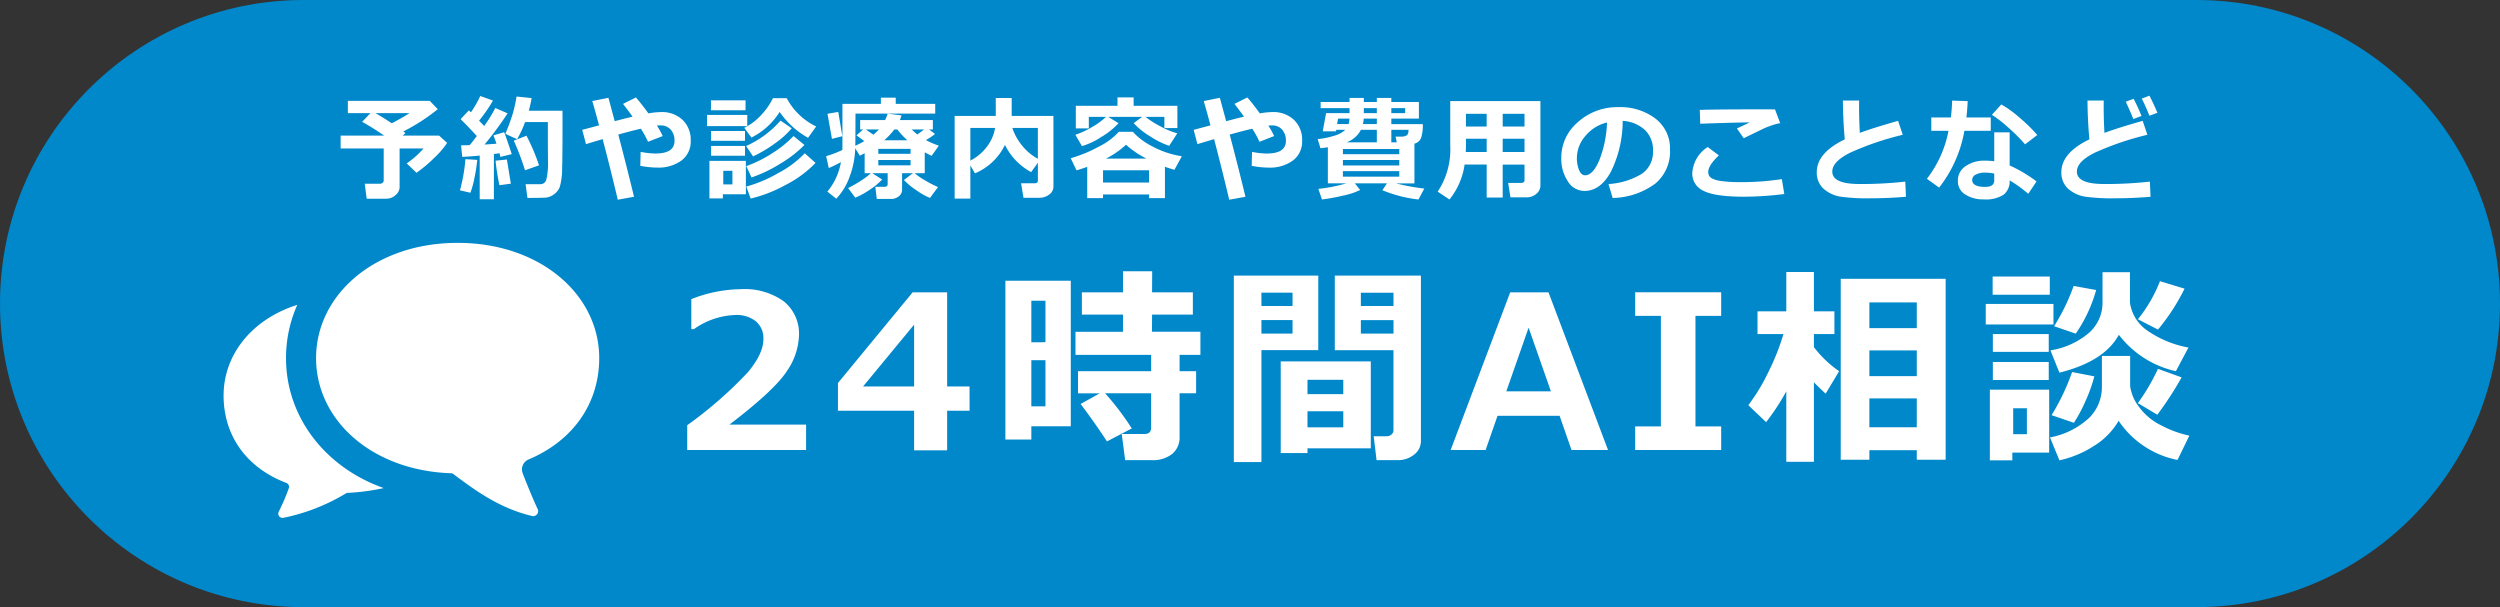 <?xml version="1.0" encoding="UTF-8"?>
<svg data-bbox="0 0 350 85" viewBox="0 0 350 85" height="85" width="350" xmlns="http://www.w3.org/2000/svg" data-type="color">
    <rect x="0" y="0" width="350" height="85" fill="#333333" stroke="none"/>
    <g>
        <path fill="#0088cb" d="M350 42.5c0 23.472-19.028 42.5-42.5 42.5h-265C19.028 85 0 65.972 0 42.5S19.028 0 42.5 0h265C330.972 0 350 19.028 350 42.5" data-color="1"/>
        <path fill="#ffffff" d="M40.042 50.137a18.25 18.25 0 0 1 1.579-7.456c-6.283 1.978-10.319 6.914-10.319 12.697 0 5.367 2.957 10 8.777 12.229a.59.59 0 0 1 .353.752 30 30 0 0 1-1.415 3.289.6.6 0 0 0 .626.853 27.6 27.6 0 0 0 8.787-3.425.54.54 0 0 1 .263-.074 31 31 0 0 0 5.03-.671c-8.269-2.928-13.681-10.017-13.681-18.194" data-color="2"/>
        <path fill="#ffffff" d="M73.998 64.328c6.449-2.73 9.893-8.06 9.893-14.191 0-8.912-8.293-16.136-19.82-16.136s-19.82 7.225-19.82 16.136c0 8.682 7.813 15.758 18.932 16.118a.44.44 0 0 1 .247.085c2.822 2.092 6.3 4.781 11.1 5.91a.7.7 0 0 0 .741-1c-.41-.825-1.474-3.357-2.1-5.006a1.5 1.5 0 0 1 .827-1.916" data-color="2"/>
        <path fill="#ffffff" d="M55.945 26.219a1.46 1.46 0 0 1-.574 1.1 1.92 1.92 0 0 1-1.3.5h-2.735l-.273-2.092h2.148a.54.54 0 0 0 .344-.133.39.39 0 0 0 .164-.3v-4.513h-6.031v-1.8h6.093q-1.617-1.114-3.081-1.926l1.164-1.219H48.7v-1.711h11.472l1.117 1.164a27 27 0 0 1-4.82 3.111q.156.117.289.234l-.383.352h5.1l1.125 1.022a12.2 12.2 0 0 1-1.828 2.113 19 19 0 0 1-2.461 2.066l-1.373-1.312a12.5 12.5 0 0 0 2.362-2.094h-3.355Zm-3.382-10.383q1.1.633 2.289 1.422 1.6-.836 2.484-1.422ZM69.143 27.9h-1.984v-6.119q-1.578.148-2.445.18l-.164-1.617q.437 0 1.211-.023.4-.484.992-1.273-1.047-1.156-2.266-2.367l1.156-1.227q.148.141.281.273a14.5 14.5 0 0 0 1.313-2.289l1.781.641a22 22 0 0 1-1.945 2.813l.711.75a18.6 18.6 0 0 0 1.555-2.523l1.727.75a50 50 0 0 1-3.227 4.367q.75-.047 1.664-.117-.313-.93-.422-1.164l1.5-.445q.43 1.1 1.063 3.07l-1.6.383a3 3 0 0 0-.117-.508q-.258.039-.781.109Zm4.7-.187-.258-1.922H75.6a.86.86 0 0 0 .891-.672 9.7 9.7 0 0 0 .227-2.437l-.018-2.369v-3.227h-3.189a14.6 14.6 0 0 1-1.117 2.4l-1.648-.75a28 28 0 0 0 1.039-2.82 19 19 0 0 0 .531-2.4l2.109.211a15 15 0 0 1-.391 1.773h4.711q.008.57.008 1.8 0 4.891-.055 6.242a9.3 9.3 0 0 1-.34 2.664 2.3 2.3 0 0 1-.773.98 2.44 2.44 0 0 1-1.035.462q-.266.052-2.703.063Zm1.617-4.562-1.96.685a36 36 0 0 0-1.57-4.148L73.706 19a28 28 0 0 1 1.758 4.148Zm-8.641-.766a23 23 0 0 1-.391 2.5 12.7 12.7 0 0 1-.57 2.1l-1.465-.337a23.3 23.3 0 0 0 .766-4.367Zm4.7 3.328-1.6.219a33 33 0 0 1-.539-3.437l1.586-.164Zm17.244 1.834-2.273.414q-.945-4-2.117-8.484l-2.336.7-.523-2 2.352-.625q-.5-1.891-.945-3.406l2.258-.453.883 3.273q1.508-.4 2.5-.633-.516-.719-1.336-1.789l1.8-.9q.742.836 1.75 2.227a11 11 0 0 1 1.758-.18 4.2 4.2 0 0 1 3.023 1.09 3.84 3.84 0 0 1 1.143 2.907 3.31 3.31 0 0 1-1.289 2.781 5.45 5.45 0 0 1-3.411.992 12.4 12.4 0 0 1-2.359-.25l.047-1.953a10.7 10.7 0 0 0 2.063.234q2.68 0 2.68-1.766a2.3 2.3 0 0 0-.531-1.581 1.84 1.84 0 0 0-1.441-.59 4 4 0 0 0-.492.031 11.4 11.4 0 0 1 .813 1.461l-2.055.8a13 13 0 0 0-1.008-1.828q-1.383.32-3.156.82 1.171 4.45 2.202 8.708m25.5-9.836-1.137 1.578a11.8 11.8 0 0 1-3.977-3.617 9.85 9.85 0 0 1-3.949 3.586l-1-1.358a8 8 0 0 0 2.168-1.59 9.7 9.7 0 0 0 1.848-2.566h1.922a9.2 9.2 0 0 0 4.128 3.967Zm-9.891-2.273h-4.84v-1.391h4.844Zm.242 2.219h-5.629v-1.562h5.633Zm6.227.3a12 12 0 0 1-2.41 2.16 18.7 18.7 0 0 1-3 1.777l-.977-1.453a13.85 13.85 0 0 0 4.82-3.555Zm-6.541 1.754h-4.75v-1.367h4.75Zm8.32.586a16.6 16.6 0 0 1-3.34 2.594 19.5 19.5 0 0 1-4.066 1.953l-.734-1.586a17.5 17.5 0 0 0 3.773-1.895 14.8 14.8 0 0 0 2.844-2.324ZM104.3 21.8h-4.75v-1.37h4.75Zm9.875 1.008A15.6 15.6 0 0 1 110 25.883a19.4 19.4 0 0 1-4.906 1.917l-.617-1.68a18.6 18.6 0 0 0 4.423-1.862 14.4 14.4 0 0 0 3.77-2.8Zm-9.752 4.392H101.2v.573h-1.879v-5.25h5.1Zm-1.883-1.38v-1.906h-1.282v1.906Zm20.96-.687a9.4 9.4 0 0 1-1.743 1.433 10.5 10.5 0 0 1-2.019 1.106l-1.008-1.344a16 16 0 0 0 1.707-.973 9.2 9.2 0 0 0 1.48-1.105h-.867v-2.8q-.4.211-.672.344l-.648-1.044a12.2 12.2 0 0 1-.785 4 8.8 8.8 0 0 1-1.863 3.07l-1.25-.992a8.84 8.84 0 0 0 1.898-4.128 19 19 0 0 1-1.7.828l-.37-1.661a15.6 15.6 0 0 0 2.273-.875q.008-.312.008-1.172v-5.281h5.383v-.867h2.076v.867h5.531V15.9h-11.162l-.016 3.813q0 .172-.016.688A10 10 0 0 0 121 19.75l-1.094-.8.93-.828h-.414V16.81h3.492a7 7 0 0 0 .359-.9l1.938.242a6 6 0 0 1-.227.656h4.616v1.313h-.531l.836.641a10.5 10.5 0 0 1-1.281.852 12.5 12.5 0 0 0 1.813.781l-1.012 1.425q-.492-.242-.961-.5v2.93h-1.406a10 10 0 0 0 1.508 1.039 14 14 0 0 0 1.758.9l-1.124 1.522a9 9 0 0 1-1.9-1.074 9.6 9.6 0 0 1-1.75-1.437l1.25-.95h-1.507v2.32a1.14 1.14 0 0 1-.453.906 1.64 1.64 0 0 1-1.078.375h-2.016l-.2-1.7h1.281q.445 0 .445-.367V24.25h-2.151Zm5.875-7.008h-1.731a8 8 0 0 0 .789.7q.594-.425.938-.7Zm-5.59 1.516h3.258a9.7 9.7 0 0 1-1.414-1.516h-.429a9.4 9.4 0 0 1-1.415 1.516m-2.57-1.516 1.055.734a7.5 7.5 0 0 0 .781-.734Zm1.75 3.406h4.515v-.687h-4.516Zm4.515.869h-4.516v.75h4.516Zm-9.555-3.33-1.453.367-.625-3.508 1.508-.258Zm29.558 7.055a1.35 1.35 0 0 1-.594 1.109 2.18 2.18 0 0 1-1.359.454h-2.242l-.336-2.031h1.922q.43 0 .43-.383v-2.493l-.945 1.313a8.6 8.6 0 0 1-3.664-3.812 8.16 8.16 0 0 1-4.2 3.984l-.645-1.11V27.8h-2.2V16.23h5.758v-2.508h2.227v2.508h5.844Zm-8.172-8.211h-3.461v4.57a6.7 6.7 0 0 0 2.34-1.977 5.86 5.86 0 0 0 1.121-2.593m5.989 4.32v-4.32h-3.57a7.6 7.6 0 0 0 1.3 2.386 7.35 7.35 0 0 0 2.27 1.934m11.3-4.992a10.7 10.7 0 0 1-2.458 1.958 10.2 10.2 0 0 1-2.664 1.258l-.93-1.586a12 12 0 0 0 2.3-1.062 9.6 9.6 0 0 0 1.992-1.453h-2.406v1.617h-1.82V14.81h5.836v-1.172h2.258v1.172h6.125v3.12h-1.82v-1.57h-2.641a13 13 0 0 0 2.105 1.34 10.8 10.8 0 0 0 2.34.965l-1.133 1.75a11.8 11.8 0 0 1-2.648-1.315 10.6 10.6 0 0 1-2.324-1.859l1.2-.883h-4.773Zm4.268 9.985h-6.445v.515h-2.211v-4.383q-.773.281-1.5.492l-.812-1.7a19.3 19.3 0 0 0 3.914-1.613 9.3 9.3 0 0 0 2.82-2.082h1.966a9.5 9.5 0 0 0 2.648 2 13.1 13.1 0 0 0 4.211 1.422l-1.039 1.891q-.68-.187-1.328-.422v4.395h-2.227Zm-6.031-5.027h5.663a12.6 12.6 0 0 1-2.859-1.937 12 12 0 0 1-2.804 1.937m-.414 3.359h6.445v-1.723h-6.445Zm19.94 1.988-2.273.414q-.945-4-2.117-8.484l-2.336.7-.523-2 2.352-.625q-.5-1.891-.945-3.406l2.258-.453.883 3.273q1.508-.4 2.5-.633-.516-.719-1.336-1.789l1.8-.9q.742.836 1.75 2.227a11 11 0 0 1 1.758-.18 4.2 4.2 0 0 1 3.023 1.09 3.84 3.84 0 0 1 1.141 2.91 3.31 3.31 0 0 1-1.289 2.781 5.45 5.45 0 0 1-3.414.992 12.4 12.4 0 0 1-2.359-.25l.047-1.953a10.7 10.7 0 0 0 2.063.234q2.68 0 2.68-1.766a2.3 2.3 0 0 0-.527-1.582 1.84 1.84 0 0 0-1.441-.59 4 4 0 0 0-.492.031 11.4 11.4 0 0 1 .813 1.461l-2.055.8a13 13 0 0 0-1.008-1.828q-1.383.32-3.156.82 1.172 4.448 2.203 8.706m16.058-.947a10 10 0 0 1-2.352.777 29 29 0 0 1-2.992.551l-.508-1.484a22.6 22.6 0 0 0 3.914-.773H185.9v-5.054q-.547.086-1.039.133l-.383-1.281a10.7 10.7 0 0 0 2.285-.457 3.7 3.7 0 0 0 1.582-.84h-1.266l-.047.211h-1.852l.477-2.547h3.281v-.7h-4.048v-.852h4.047v-.57h2v.57h1.82v-.57h2.031v.57h3.859v2.32h-3.859v.773h4.406a6 6 0 0 1-.223 1.883 1.34 1.34 0 0 1-.949.852v5.563h-2.57a30 30 0 0 0 3.948.725l-.815 1.53a18.7 18.7 0 0 1-5.055-1.3l.648-.961h-4.5Zm4.367-10.766h1.938v-.7h-1.937Zm-3.852 0h1.82v-.7h-1.82Zm-.125 1.539h1.945V16.6h-1.836a4.4 4.4 0 0 1-.108.775Zm-3.617 0h1.606a3.2 3.2 0 0 0 .125-.773h-1.594Zm7.594 2.555h.758l-.164-.8h.852a1.4 1.4 0 0 0 .668-.156q.293-.156.293-.8h-2.406Zm-6.281 0h4.25v-1.756h-2.227a3.64 3.64 0 0 1-2.023 1.758Zm-.5 1.664h7.893v-.734h-7.891Zm0 1.57h7.893V22.4h-7.891Zm7.891.8h-7.891v.773h7.893Zm17.534-.922h-3.055v4.616h-2.242v-4.617h-3.094a9.94 9.94 0 0 1-2.117 4.891l-1.648-1.1a10.7 10.7 0 0 0 1.758-6.484v-6.2h12.625v11.8a1.51 1.51 0 0 1-.57 1.191 2.03 2.03 0 0 1-1.367.488h-2.258l-.32-2.016h1.781q.508 0 .508-.383Zm-5.3-7.109h-2.9v1.781h2.9Zm5.3 1.781V15.93h-3.055v1.781Zm-3.055 3.563h3.055v-1.853h-3.055Zm-5.172 0h2.93v-1.853h-2.9v.7q.001.519-.03 1.151Zm20.565 6.444-.578-1.953a10.2 10.2 0 0 0 4.664-1.43 3.69 3.69 0 0 0 1.563-3.242 3.85 3.85 0 0 0-1.125-2.894 5 5 0 0 0-3.117-1.277 16.1 16.1 0 0 1-1.637 7.09q-1.473 2.715-3.707 2.715a2.71 2.71 0 0 1-2.352-1.371 5.6 5.6 0 0 1-.9-3.137v-.2a6.45 6.45 0 0 1 2.176-4.785 8.2 8.2 0 0 1 5.49-2.235h.32a8.14 8.14 0 0 1 5.2 1.605 5.26 5.26 0 0 1 2.033 4.364 5.83 5.83 0 0 1-2.049 4.731 10.44 10.44 0 0 1-5.981 2.019m-.789-10.57a5.54 5.54 0 0 0-2.988 1.844 4.73 4.73 0 0 0-1.23 3.156 4.3 4.3 0 0 0 .3 1.641q.3.75.852.75 1.1 0 2-2.141a15.8 15.8 0 0 0 1.066-5.251Zm24.245.094a8 8 0 0 0-1.129.293q-.621.207-1.02.387t-2.953 1.43l-.961-1.375q.3-.125 1.813-.844-2.313.023-6.945.188l-.062-1.937q2.219-.078 8.453-.078 1.437 0 2.078.008Zm.574 9.921a47 47 0 0 1-5.594.375q-4.148 0-5.719-.828a2.63 2.63 0 0 1-1.57-2.445 4.64 4.64 0 0 1 2.164-3.68l1.559 1.164q-1.484 1.414-1.484 2.32a1.2 1.2 0 0 0 .094.488 1.1 1.1 0 0 0 .457.434 3.9 3.9 0 0 0 1.324.359 18 18 0 0 0 2.438.148h.57a37 37 0 0 0 5.422-.422Zm17.034.383q-2.469.211-4.75.211a27.4 27.4 0 0 1-4.422-.227 4.67 4.67 0 0 1-2.43-1.168 3.04 3.04 0 0 1-.883-2.277q0-2.68 3.922-4.578-.25-2.7-.266-5.437h2.273l-.008.7v.234q0 1.734.109 3.6 1.8-.68 5.352-1.687l.656 1.953a40.7 40.7 0 0 0-7.324 2.488q-2.543 1.246-2.543 2.668 0 1.734 3.82 1.734h.727a55 55 0 0 0 5.672-.336Zm8.643-13.391q-.055 1.25-.18 2.289h3.406v1.867h-3.687a17.9 17.9 0 0 1-3.539 7.953l-1.711-1.234a15.8 15.8 0 0 0 3.023-6.719h-2.406v-1.867h2.734a22 22 0 0 0 .18-2.359Zm9.742 4.75-1.711 1.3a23 23 0 0 0-2.258-2.266 17 17 0 0 0-2.383-1.867l1.313-1.453a15.6 15.6 0 0 1 2.582 1.871 22 22 0 0 1 2.462 2.415Zm-.104 6.494-1.157 1.733a18.6 18.6 0 0 0-2.609-1.883 2.38 2.38 0 0 1-.844 2.008 4.6 4.6 0 0 1-2.781.656 4.6 4.6 0 0 1-2.594-.687 2.17 2.17 0 0 1-1.03-1.907 2.39 2.39 0 0 1 1.094-2.066 4.56 4.56 0 0 1 2.672-.762 9.5 9.5 0 0 1 1.328.086v-4.055h2.156v4.641a19.6 19.6 0 0 1 3.765 2.236m-5.922-1.1a6.4 6.4 0 0 0-1.328-.133 2.66 2.66 0 0 0-1.238.27.82.82 0 0 0-.52.746q0 .984 1.82.984 1.266 0 1.266-.914Zm21.885 3.247q-2.469.211-4.75.211a27.4 27.4 0 0 1-4.422-.227 4.67 4.67 0 0 1-2.43-1.168 3.04 3.04 0 0 1-.883-2.277q0-2.68 3.922-4.578-.25-2.7-.266-5.437h2.273l-.008.7v.234q0 1.734.109 3.6 1.8-.68 5.352-1.687l.656 1.953a40.7 40.7 0 0 0-7.324 2.488q-2.543 1.246-2.543 2.668 0 1.734 3.82 1.734h.727a55 55 0 0 0 5.672-.336Zm.961-11.758-1.117.414q-.547-1.359-1.07-2.4l1.07-.406q.578 1.111 1.117 2.392m-2.227.445-1.148.43q-.32-.828-1.055-2.43l1.1-.4q.619 1.189 1.104 2.4Z" data-color="2"/>
        <path fill="#ffffff" d="M112.853 63H96.212v-3.472a57 57 0 0 0 8.488-7.412q2.175-2.607 2.175-4.629a3.1 3.1 0 0 0-1.047-2.5 4.32 4.32 0 0 0-2.878-.887 10.63 10.63 0 0 0-5.8 1.978h-.367v-4.2a19.4 19.4 0 0 1 6.929-1.392 9.4 9.4 0 0 1 6.028 1.707 5.8 5.8 0 0 1 2.117 4.783 9.3 9.3 0 0 1-1.721 5.017q-1.722 2.643-8.006 7.447h10.723Zm22.886-5.493H132.6v5.537h-4.625v-5.537h-10.664v-3.882l10.459-12.7h4.83v13.183h3.135Zm-7.764-3.4V45.45l-7.148 8.658Zm30.474 5.875-3.472 1.818q-1.641-2.52-3.691-5.244l2.681-1.494h-3.047V51.97h10.239v-2.285h-10.591v-3.237h6.65v-2.4h-5.756v-3.12h5.757V37.98h4.087l-.015 2.944H167v3.12h-5.709l-.015 2.4h6.782v3.237h-2.915v2.285h2.314v3.091h-2.314v6.083a2.97 2.97 0 0 1-1.043 2.417 4.3 4.3 0 0 1-2.827.864h-3.75l-.483-3.662h3.179q.938 0 .938-.879v-4.819h-6.443a37 37 0 0 1 3.735 4.921m-8.54-.308h-5.522v1.86h-3.633V39.3h9.155Zm-3.545-11.762V42.1h-1.977v5.815Zm0 8.979v-6.46h-1.977v6.46Zm52.564 4.849a2.36 2.36 0 0 1-.959 1.912 3.57 3.57 0 0 1-2.307.769h-2.945l-.4-3.34h1.831a1 1 0 0 0 .645-.242.74.74 0 0 0 .293-.593V49.025h-8.214V38.581h12.056Zm-8.408-18.9h4.57v-1.86h-4.57Zm4.57 1.978h-4.57v1.89h4.57Zm-10.532 4.2H176.6v15.667h-3.863v-26.1h11.821Zm-3.6-6.182v-1.86H176.6v1.86Zm0 3.867v-1.89H176.6v1.89Zm2.091 16.063v.659H179.3V50.593h12.611v12.173Zm5.01-7.588v-2.007h-5.01v2.007Zm-5.01 4.644h5.01V57.58h-5.01ZM225.125 63h-5.112l-1.67-4.79h-8.687l-1.67 4.79h-4.893l8.335-22.075h5.361Zm-8-8.218-3.12-8.906-3.12 8.906ZM240.965 63h-12.041v-3.3h3.6V44.221h-3.6v-3.3h12.041v3.3h-3.6V59.7h3.6Zm9.117-8.218a31.3 31.3 0 0 1-2.828 4.318l-2.49-2.373a26.5 26.5 0 0 0 2.791-4.607 33 33 0 0 0 2.131-5.354h-3.633v-3.179h4.028v-5.508h3.867v5.508h2.871v3.179h-2.871V48.6a15.5 15.5 0 0 0 3.53 3.369l-1.89 3.149q-.952-.894-1.641-1.6v11.137h-3.867Zm18.266 8.247h-6.636v1.333H257.7V39.035h14.692v25.327h-4.043Zm0-17.095v-3.6h-6.636v3.6Zm-6.636 6.724h6.636v-3.6h-6.636Zm0 7.163h6.636v-4.043h-6.636Zm34.927-12.949q-2.036 3.735-8.32 5.3l-1.26-3.12a10.93 10.93 0 0 0 5.442-2.49 5.63 5.63 0 0 0 1.853-4.233V38.11h3.838v4.263a5.72 5.72 0 0 0 2.483 3.94 14.7 14.7 0 0 0 5.706 2.344l-1.758 3.311a13.83 13.83 0 0 1-7.984-5.096m-9.668-5.61h-8v-2.549h8Zm18.867-.85a28.8 28.8 0 0 1-3.721 5.728l-2.812-1.44a20.3 20.3 0 0 0 3.091-5.332Zm-12.378.19a20.2 20.2 0 0 1-2.856 6.108l-3.032-1.04a28.5 28.5 0 0 0 2.739-5.64Zm-5.977 4.819h-9.478V42.55h9.478Zm-.659 3.838H279v-2.49h7.822Zm9.785 9.653a10.1 10.1 0 0 1-3.391 3.479 14.8 14.8 0 0 1-4.9 2.058L287 61.242a11.05 11.05 0 0 0 5.552-2.805 6.1 6.1 0 0 0 1.714-4.255v-4.351h3.955v4.233a6.1 6.1 0 0 0 1.208 2.856 8.4 8.4 0 0 0 3.179 2.651 15.3 15.3 0 0 0 3.9 1.421l-1.655 3.4a12.93 12.93 0 0 1-8.243-5.479Zm-9.784-5.712H279v-2.52h7.822Zm18.6-.366a47 47 0 0 1-3.4 5.229l-2.725-1.626a28 28 0 0 0 2.813-4.8Zm-12.217-.146a21 21 0 0 1-1.219 3.412 20 20 0 0 1-1.648 3.091l-3.12-1.069a31 31 0 0 0 2.871-6.035Zm-6.324 10.678h-5.156v1.084h-3.149v-9.9h8.306Zm-3.12-2.578v-3.633h-1.919v3.633Z" data-color="2"/>
    </g>
</svg>
